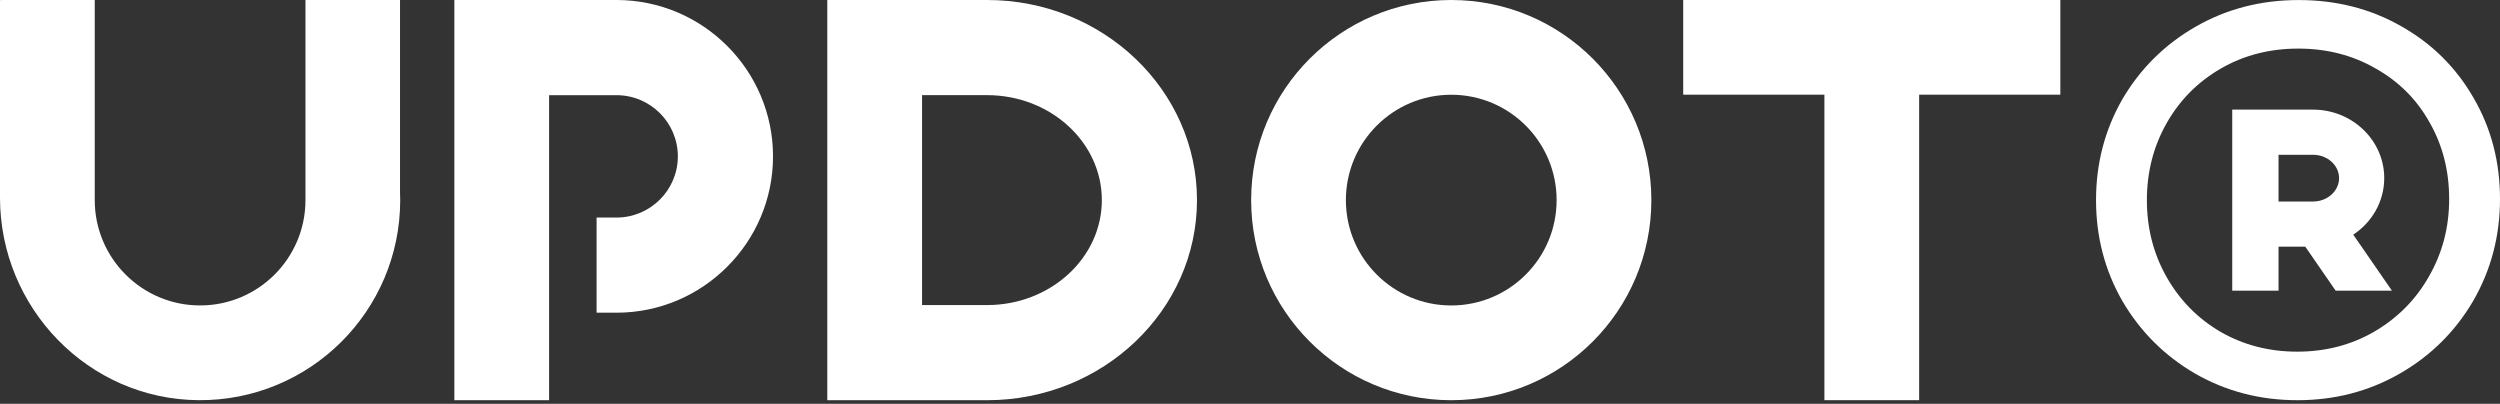 <svg width="681" height="110" viewBox="0 0 681 110" fill="none" xmlns="http://www.w3.org/2000/svg">
<rect x="0" y="0" width="681" height="110" fill="#333333" stroke="none"/>
<path d="M673.831 26.727C669.052 18.384 662.454 11.853 654.035 7.115C645.726 2.386 636.428 0.014 626.14 0.014C615.852 0.014 606.495 2.437 598.085 7.275C589.667 12.113 583.018 18.695 578.13 27.037C573.351 35.371 570.961 44.528 570.961 54.514C570.961 64.499 573.351 73.656 578.13 81.99C583.018 90.332 589.617 96.914 597.926 101.752C606.344 106.59 615.642 109.013 625.83 109.013C636.017 109.013 645.307 106.59 653.725 101.752C662.143 96.914 668.792 90.332 673.681 81.99C678.56 73.555 681 64.29 681 54.203C681 44.117 678.611 34.961 673.831 26.727ZM661.649 75.29C658.085 81.604 653.113 86.618 646.749 90.341C640.478 93.971 633.485 95.791 625.763 95.791C618.04 95.791 611.056 93.971 604.784 90.341C598.613 86.71 593.742 81.747 590.17 75.441C586.598 69.128 584.812 62.16 584.812 54.514C584.812 46.867 586.598 39.891 590.17 33.586C593.742 27.28 598.655 22.317 604.927 18.686C611.199 15.056 618.242 13.236 626.056 13.236C633.871 13.236 640.914 15.056 647.177 18.686C653.449 22.216 658.32 27.087 661.791 33.3C665.363 39.513 667.149 46.489 667.149 54.228C667.149 61.967 665.313 68.893 661.649 75.29Z" fill="white"/>
<path d="M561.236 0H458.508V25.791H496.968V109.008H522.776V25.791H561.236V0Z" fill="white"/>
<path d="M395.321 0C365.22 0 340.812 24.407 340.812 54.508C340.812 84.609 365.22 109.016 395.321 109.016C425.421 109.016 449.829 84.609 449.829 54.508C449.829 24.407 425.421 0 395.321 0ZM395.321 83.209C379.474 83.209 366.62 70.355 366.62 54.508C366.62 38.661 379.474 25.808 395.321 25.808C411.168 25.808 424.021 38.653 424.021 54.508C424.021 70.364 411.176 83.209 395.321 83.209Z" fill="white"/>
<path d="M268.892 0H225.359V109.016H268.892C300.418 109.016 326.058 84.559 326.058 54.508C326.058 24.458 300.418 0 268.892 0ZM268.892 83.1H251.167V25.917H268.892C286.122 25.917 300.142 38.737 300.142 54.508C300.142 70.28 286.122 83.1 268.892 83.1Z" fill="white"/>
<path d="M210.571 42.594C210.571 66.07 191.438 85.179 167.927 85.179H162.511V59.262H167.927C177.15 59.262 184.646 51.783 184.646 42.594C184.646 33.404 177.15 25.925 167.927 25.925H149.573V109.016H123.766V0H167.927C191.438 0 210.571 19.108 210.571 42.594Z" fill="white"/>
<path d="M108.966 52.504V0H83.209V54.5C83.209 70.355 70.355 83.2 54.508 83.2C38.653 83.2 25.808 70.347 25.808 54.5V0H0.159C0.075 0 0 0.075 0 0.159V53.821C0 83.871 24.047 108.782 54.097 109.008C84.391 109.234 109.016 84.743 109.016 54.5C109.016 53.829 108.991 53.167 108.966 52.496V52.504Z" fill="white"/>
<path d="M641.031 63.922C646.12 60.552 649.466 54.909 649.466 48.528C649.466 38.232 640.771 29.864 630.08 29.864H608.062V79.182H620.673V67.192H627.959L636.235 79.182H651.562L641.031 63.922ZM630.08 54.892H620.673V42.164H630.08C633.988 42.164 637.165 45.024 637.165 48.528C637.165 52.033 633.988 54.892 630.08 54.892Z" fill="white"/>
</svg>
